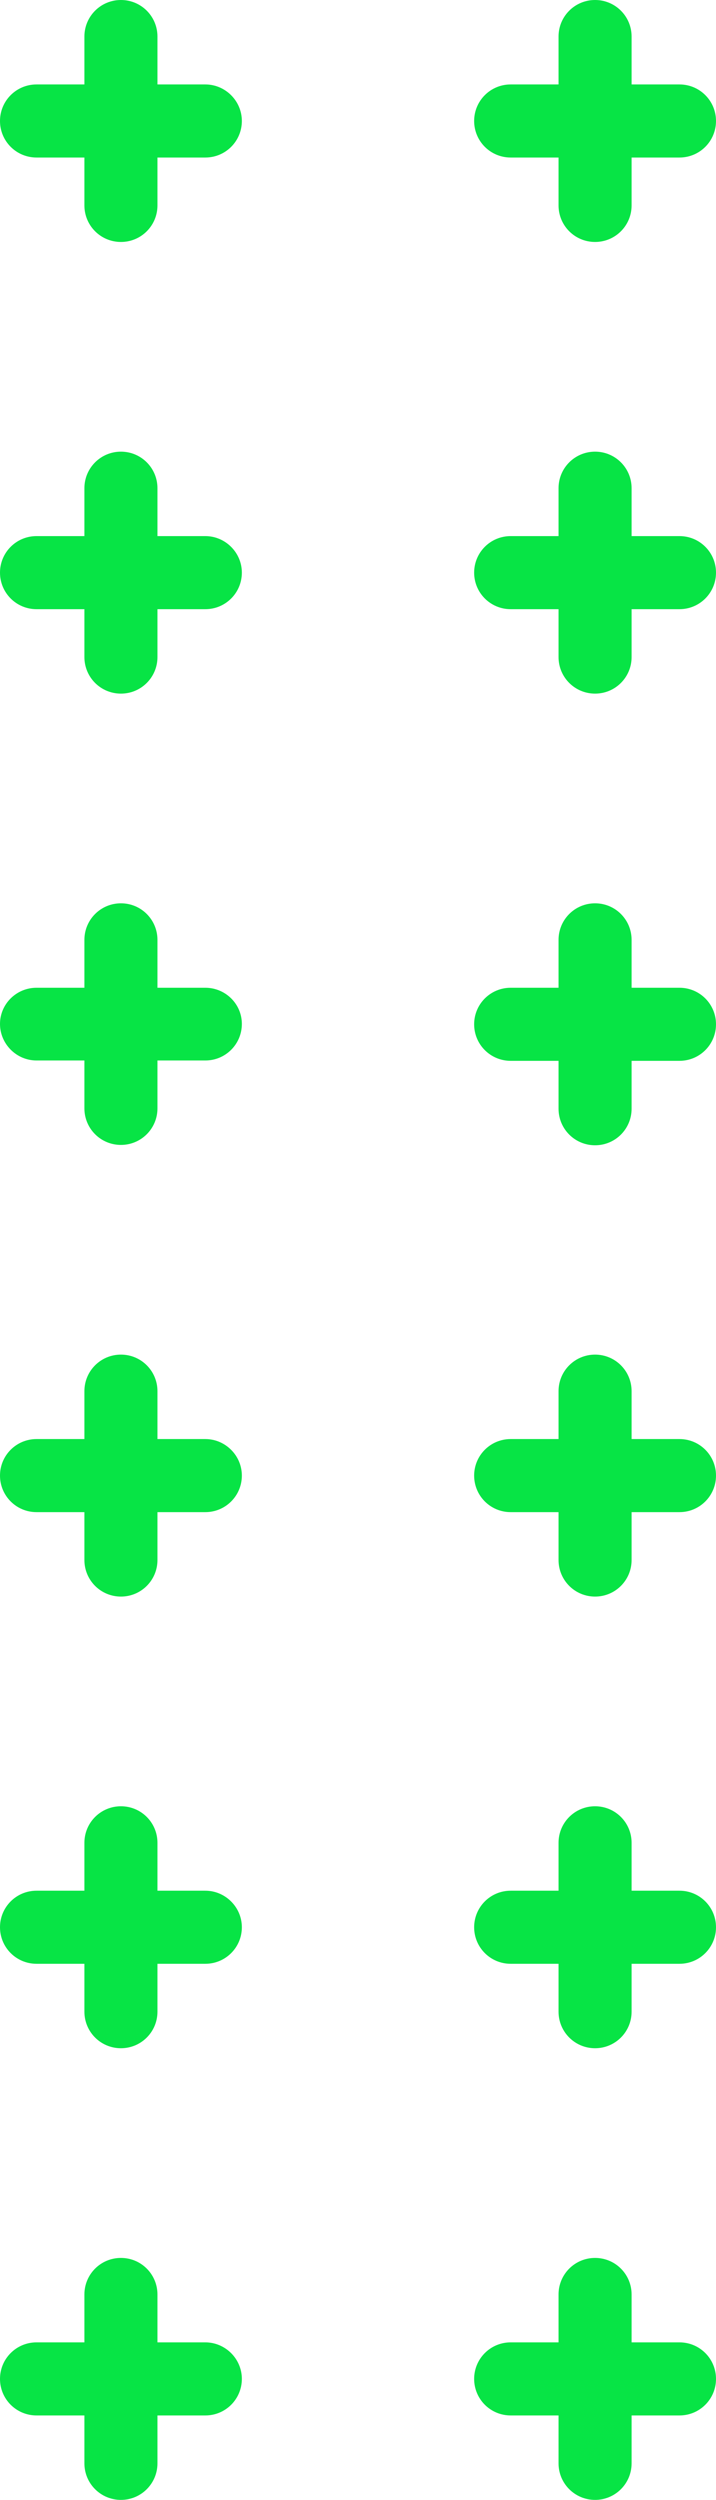 <?xml version="1.0" encoding="UTF-8" standalone="no"?><svg xmlns="http://www.w3.org/2000/svg" xmlns:xlink="http://www.w3.org/1999/xlink" fill="#000000" height="704.6" preserveAspectRatio="xMidYMid meet" version="1" viewBox="0.0 0.0 201.9 704.6" width="201.9" zoomAndPan="magnify"><g id="change1_1"><path d="M57.9,23.8H44.4V10.3C44.4,4.6,39.8,0,34.1,0S23.8,4.6,23.8,10.3v13.5H10.3C4.6,23.8,0,28.4,0,34.1 s4.6,10.3,10.3,10.3h13.5v13.5c0,5.7,4.6,10.3,10.3,10.3s10.3-4.6,10.3-10.3V44.4h13.5c5.7,0,10.3-4.6,10.3-10.3 S63.5,23.8,57.9,23.8z" fill="#07e445"/></g><g id="change1_2"><path d="M191.6,23.8h-13.5V10.3c0-5.7-4.6-10.3-10.3-10.3s-10.3,4.6-10.3,10.3v13.5H144c-5.7,0-10.3,4.6-10.3,10.3 s4.6,10.3,10.3,10.3h13.5v13.5c0,5.7,4.6,10.3,10.3,10.3s10.3-4.6,10.3-10.3V44.4h13.5c5.7,0,10.3-4.6,10.3-10.3 S197.3,23.8,191.6,23.8z" fill="#07e445"/></g><g id="change1_3"><path d="M57.9,151.1H44.4v-13.5c0-5.7-4.6-10.3-10.3-10.3s-10.3,4.6-10.3,10.3v13.5H10.3c-5.7,0-10.3,4.6-10.3,10.3 s4.6,10.3,10.3,10.3h13.5v13.5c0,5.7,4.6,10.3,10.3,10.3s10.3-4.6,10.3-10.3v-13.5h13.5c5.7,0,10.3-4.6,10.3-10.3 S63.5,151.1,57.9,151.1z" fill="#07e445"/></g><g id="change1_4"><path d="M191.6,151.1h-13.5v-13.5c0-5.7-4.6-10.3-10.3-10.3s-10.3,4.6-10.3,10.3v13.5H144c-5.7,0-10.3,4.6-10.3,10.3 s4.6,10.3,10.3,10.3h13.5v13.5c0,5.7,4.6,10.3,10.3,10.3s10.3-4.6,10.3-10.3v-13.5h13.5c5.7,0,10.3-4.6,10.3-10.3 S197.3,151.1,191.6,151.1z" fill="#07e445"/></g><g id="change1_5"><path d="M57.9,278.4H44.4v-13.5c0-5.7-4.6-10.3-10.3-10.3s-10.3,4.6-10.3,10.3v13.5H10.3C4.6,278.4,0,283,0,288.6 s4.6,10.3,10.3,10.3h13.5v13.5c0,5.7,4.6,10.3,10.3,10.3s10.3-4.6,10.3-10.3v-13.5h13.5c5.7,0,10.3-4.6,10.3-10.3 S63.5,278.4,57.9,278.4z" fill="#07e445"/></g><g id="change1_6"><path d="M191.6,278.4h-13.5v-13.5c0-5.7-4.6-10.3-10.3-10.3s-10.3,4.6-10.3,10.3v13.5H144c-5.7,0-10.3,4.6-10.3,10.3 s4.6,10.3,10.3,10.3h13.5v13.5c0,5.7,4.6,10.3,10.3,10.3s10.3-4.6,10.3-10.3v-13.5h13.5c5.7,0,10.3-4.6,10.3-10.3 S197.3,278.4,191.6,278.4z" fill="#07e445"/></g><g id="change1_7"><path d="M57.9,405.6H44.4v-13.5c0-5.7-4.6-10.3-10.3-10.3s-10.3,4.6-10.3,10.3v13.5H10.3c-5.7,0-10.3,4.6-10.3,10.3 s4.6,10.3,10.3,10.3h13.5v13.5c0,5.7,4.6,10.3,10.3,10.3s10.3-4.6,10.3-10.3v-13.5h13.5c5.7,0,10.3-4.6,10.3-10.3 S63.5,405.6,57.9,405.6z" fill="#07e445"/></g><g id="change1_8"><path d="M191.6,405.6h-13.5v-13.5c0-5.7-4.6-10.3-10.3-10.3s-10.3,4.6-10.3,10.3v13.5H144c-5.7,0-10.3,4.6-10.3,10.3 s4.6,10.3,10.3,10.3h13.5v13.5c0,5.7,4.6,10.3,10.3,10.3s10.3-4.6,10.3-10.3v-13.5h13.5c5.7,0,10.3-4.6,10.3-10.3 S197.3,405.6,191.6,405.6z" fill="#07e445"/></g><g id="change1_9"><path d="M57.9,532.9H44.4v-13.5c0-5.7-4.6-10.3-10.3-10.3s-10.3,4.6-10.3,10.3v13.5H10.3c-5.7,0-10.3,4.6-10.3,10.3 s4.6,10.3,10.3,10.3h13.5V567c0,5.7,4.6,10.3,10.3,10.3s10.3-4.6,10.3-10.3v-13.5h13.5c5.7,0,10.3-4.6,10.3-10.3 S63.5,532.9,57.9,532.9z" fill="#07e445"/></g><g id="change1_10"><path d="M191.6,532.9h-13.5v-13.5c0-5.7-4.6-10.3-10.3-10.3s-10.3,4.6-10.3,10.3v13.5H144c-5.7,0-10.3,4.6-10.3,10.3 s4.6,10.3,10.3,10.3h13.5V567c0,5.7,4.6,10.3,10.3,10.3s10.3-4.6,10.3-10.3v-13.5h13.5c5.7,0,10.3-4.6,10.3-10.3 S197.3,532.9,191.6,532.9z" fill="#07e445"/></g><g id="change1_11"><path d="M57.9,660.2H44.4v-13.5c0-5.7-4.6-10.3-10.3-10.3s-10.3,4.6-10.3,10.3v13.5H10.3c-5.7,0-10.3,4.6-10.3,10.3 s4.6,10.3,10.3,10.3h13.5v13.5c0,5.7,4.6,10.3,10.3,10.3s10.3-4.6,10.3-10.3v-13.5h13.5c5.7,0,10.3-4.6,10.3-10.3 S63.5,660.2,57.9,660.2z" fill="#07e445"/></g><g id="change1_12"><path d="M191.6,660.2h-13.5v-13.5c0-5.7-4.6-10.3-10.3-10.3s-10.3,4.6-10.3,10.3v13.5H144c-5.7,0-10.3,4.6-10.3,10.3 s4.6,10.3,10.3,10.3h13.5v13.5c0,5.7,4.6,10.3,10.3,10.3s10.3-4.6,10.3-10.3v-13.5h13.5c5.7,0,10.3-4.6,10.3-10.3 S197.3,660.2,191.6,660.2z" fill="#07e445"/></g></svg>